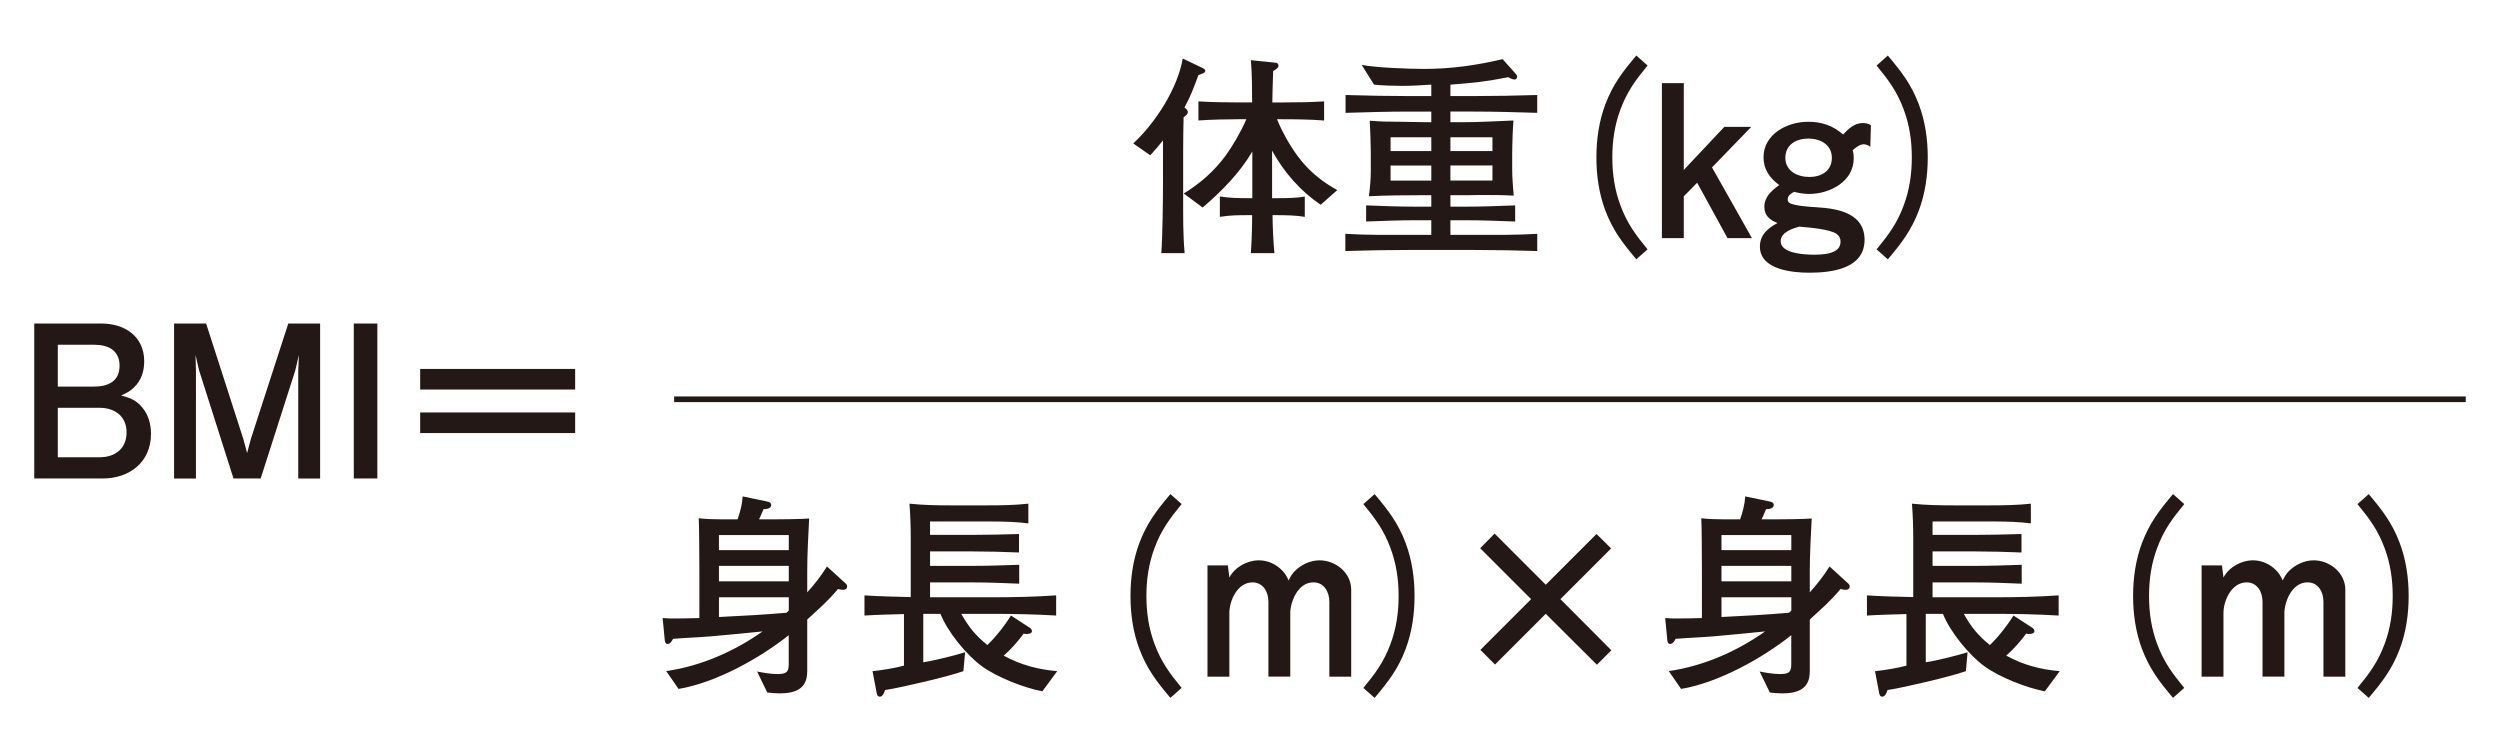 <?xml version="1.0" encoding="UTF-8"?>
<svg id="_レイヤー_1" data-name="レイヤー 1" xmlns="http://www.w3.org/2000/svg" viewBox="0 0 1460 440">
  <defs>
    <style>
      .cls-1 {
        fill: #231815;
      }

      .cls-2 {
        fill: none;
        stroke: #231815;
        stroke-width: 3.3px;
      }
    </style>
  </defs>
  <path class="cls-1" d="M335.89,252.91v-12.03h-90.5v12.03h90.5ZM335.89,227.49v-12.02h-90.5v12.02h90.5ZM220.37,188.94h-13.76v90.5h13.76v-90.5ZM152.23,279.44l20.21-63.1,2.11-9.05-.37,9.55v62.61h12.77v-90.5h-18.6l-21.82,67.32-2.23,8.31-2.23-8.31-21.69-67.32h-18.72v90.5h12.77v-62.61l-.25-9.55,2.11,9.05,20.08,63.1h15.87ZM33.76,267.04v-28.88h24.42c8.93,0,15.74,4.96,15.74,14.38s-6.69,14.5-15.74,14.5h-24.42ZM33.76,225.76v-24.42h21.32c8.06,0,14.75,3.22,14.75,12.27s-6.69,12.15-14.75,12.15h-21.32ZM20,188.94v90.5h39.92c15.74,0,28.27-9.55,28.27-26.16,0-5.45-1.49-10.91-4.96-15.12-3.6-4.46-7.19-5.83-12.52-7.19,2.98-1.36,5.21-2.35,7.56-4.71,4.22-4.09,5.95-9.42,5.95-15.25,0-14.63-11.41-22.07-25.04-22.07H20Z"/>
  <path class="cls-1" d="M1095.93,145.62l6.57,5.83c7.94-9.42,13.64-16.74,18.1-28.51,3.72-9.92,5.21-20.46,5.21-30.99s-1.49-21.08-5.21-30.99c-4.46-11.78-10.16-19.09-18.1-28.51l-6.57,5.83c6.94,8.43,11.9,15.12,15.74,25.41,3.47,9.17,4.83,18.6,4.83,28.27s-1.36,19.09-4.83,28.27c-3.84,10.29-8.8,16.98-15.74,25.41ZM1050.84,132.36c5.21.5,17.6,1.36,21.69,4.22,1.61,1.12,2.35,2.6,2.35,4.59,0,7.31-10.41,7.56-15.62,7.56s-19.34-.62-19.34-7.81c0-5.33,6.82-7.44,10.91-8.55ZM1056.04,80.91c6.94,0,13.76,3.47,13.76,11.28s-6.32,11.16-13.14,11.16-14.01-3.35-14.01-11.16,6.45-11.28,13.39-11.28ZM1092.62,73.1c-1.36-.87-3.1-1.24-4.71-1.24-4.96,0-8.43,3.35-11.53,6.69-5.95-5.21-12.52-7.44-20.46-7.44-12.02,0-26.03,7.07-26.03,20.83,0,6.94,3.72,12.15,9.17,16.12-4.34,3.22-8.68,6.82-8.68,12.77,0,5.21,3.35,7.69,7.69,9.42-5.58,2.98-10.29,6.82-10.29,13.76,0,13.51,18.97,15.25,28.89,15.25,13.14,0,32.23-2.36,32.23-19.22,0-15.37-15.25-18.22-27.52-18.97-4.34-.25-13.88-.87-16.36-2.6-.74-.49-.99-1.12-.99-2.11,0-2.23,1.98-3.35,3.72-4.34,2.85.74,5.83,1.24,8.8,1.24,12.02,0,26.03-7.19,26.03-20.83,0-1.74-.12-2.98-.62-4.71,1.74-1.49,4.09-3.47,6.45-3.47,1.36,0,2.85.62,3.84,1.49l.37-12.65ZM999.81,97.77l22.94-23.68h-15.74l-23.68,25.17v-50.7h-12.77v90.5h12.77v-24.42l7.81-7.93,17.73,32.36h14.26l-23.31-41.28ZM962.18,145.62c-6.94-8.43-11.9-15.12-15.74-25.41-3.47-9.17-4.84-18.6-4.84-28.27s1.36-19.09,4.84-28.27c3.84-10.29,8.8-16.98,15.74-25.41l-6.57-5.83c-7.93,9.42-13.64,16.74-18.1,28.51-3.72,9.92-5.21,20.46-5.21,30.99s1.49,21.08,5.21,30.99c4.46,11.78,10.17,19.09,18.1,28.51l6.57-5.83ZM835.89,105.46h-23.8v-8.8h23.8v8.8ZM847.04,96.65h24.55v8.8h-24.55v-8.8ZM835.89,88.22h-23.8v-8.06h23.8v8.06ZM847.04,80.17h24.55v8.06h-24.55v-8.06ZM847.04,56.12v-6.69c13.26-.99,20.58-1.74,33.72-4.34.99.5,2.6,1.36,3.6,1.36s1.61-.62,1.61-1.61c0-.87-.12-.99-1.12-2.11l-7.31-8.18c-15.25,3.6-30.12,5.7-45.87,5.7-8.68,0-28.51-.74-36.45-2.36l7.19,11.53c3.1.5,13.02.74,16.49.74,4.46,0,12.27-.37,16.98-.74v6.69h-12.89c-12.4,0-24.8-.25-37.19-.62v10.41c12.4-.37,24.79-.74,37.19-.74h12.89v6.2h-3.47c-4.96,0-10.04-.25-15-.25h-.62c-5.58,0-11.28-.12-16.86-.62.37,7.44.5,11.28.62,18.72v10.78c0,4.59-.5,10.04-1.12,14.63,8.68-.5,22.19-.62,31.12-.62h5.33v6.69h-9.3c-9.55,0-19.22-.37-28.76-.74v9.42c9.55-.37,19.22-.74,28.76-.74h9.3v8.55h-13.51c-12.27,0-24.55.12-36.69-.62v10.04c12.15-.37,24.42-.62,36.69-.62h38.31c12.27,0,24.67.25,37.07.62v-10.04c-12.4.74-24.79.62-37.07.62h-13.64v-8.55h8.8c9.67,0,19.34.37,29.01.74v-9.42c-9.67.37-19.34.74-29.01.74h-8.8v-6.69h10.54c2.36,0,4.71-.12,7.07-.12,6.45,0,12.89,0,19.34.37-.37-4.96-.87-10.17-.87-15.12v-10.91c0-4.22.37-13.51.74-17.85-9.55.37-19.09.99-28.64.99h-8.18v-6.2h13.39c12.52,0,24.92.37,37.32.74v-10.41c-12.4.37-24.79.62-37.32.62h-13.39ZM745.76,69.63h2.6c8.31,0,16.61.12,24.92.74v-11.16c-8.18.5-16.37.62-24.55.62h-5.7c.12-6.07.25-12.15.5-18.35,1.49-.87,3.1-1.74,3.1-3.1,0-.87-.5-1.61-1.49-1.74l-14.63-1.49c.74,8.18.62,16.49.74,24.67h-7.07c-8.06,0-16.36-.12-24.3-.62v11.16c6.82-.5,16.98-.74,23.8-.74h4.21c-2.97,6.94-7.69,15.12-12.15,21.32-6.82,9.17-14.75,16.12-24.42,22.07l11.03,8.18c11.03-9.42,21.69-20.21,29.01-32.73v27.27h-2.6c-5.46,0-10.91-.12-16.36-.99v11.9c6.57-.99,10.54-.99,17.11-.99h1.74c0,7.56-.25,14.63-.74,22.19h13.76c-.74-7.69-.99-14.51-1.12-22.19h2.6c5.21,0,11.03.12,16.24.99v-11.9c-4.84.99-11.16.99-16.24.99h-2.85v-27.77c6.82,12.52,16.61,23.68,28.39,31.61l9.67-8.55c-7.31-4.09-13.14-8.43-18.84-14.63-6.57-7.19-12.65-17.73-16.36-26.78ZM691.71,62.81c3.97-7.31,5.33-11.41,8.18-18.97,2.98-1.12,3.97-1.36,3.97-2.48,0-.87-.74-1.24-1.49-1.61l-11.65-5.58c-2.97,17.48-15.99,37.69-28.89,49.59l9.92,6.94c2.6-2.85,5.08-5.7,7.44-8.68v24.3c0,10.04-.25,31.98-.99,41.53h13.64c-.99-10.66-.87-21.45-.87-32.23v-28.51c0-6.2.12-12.4.25-18.6,1.61-1.24,2.48-1.98,2.48-2.98,0-.87-.62-1.74-1.49-2.36l-.5-.37Z"/>
  <path class="cls-1" d="M1376.77,401.74l6.57,5.83c7.93-9.42,13.64-16.74,18.1-28.51,3.72-9.92,5.21-20.45,5.21-30.99s-1.49-21.07-5.21-30.99c-4.46-11.78-10.17-19.09-18.1-28.51l-6.57,5.83c6.94,8.43,11.9,15.12,15.74,25.41,3.47,9.17,4.83,18.59,4.83,28.27s-1.36,19.09-4.83,28.27c-3.84,10.29-8.8,16.98-15.74,25.41ZM1356.89,395.17h12.77v-50.83c0-9.79-9.05-17.11-18.47-17.11-5.45,0-10.91,2.6-14.63,6.45-1.74,1.86-2.36,3.1-3.47,5.33-.99-2.36-1.98-3.97-3.72-5.83-3.6-3.72-8.43-5.95-13.64-5.95-6.82,0-14.01,3.97-17.23,10.04l-.87-7.07h-11.9v64.96h12.77v-37.07c0-7.56,4.83-17.98,13.51-17.98,6.32,0,9.3,5.7,9.3,11.28v43.76h12.77v-37.07c0-6.32,4.21-17.98,13.51-17.98,6.32,0,9.3,5.7,9.3,11.28v43.76ZM1275.61,401.74c-6.94-8.43-11.9-15.12-15.74-25.41-3.47-9.17-4.83-18.6-4.83-28.27s1.36-19.09,4.83-28.27c3.84-10.29,8.8-16.98,15.74-25.41l-6.57-5.83c-7.93,9.42-13.64,16.74-18.1,28.51-3.72,9.92-5.21,20.45-5.21,30.99s1.49,21.07,5.21,30.99c4.46,11.78,10.17,19.09,18.1,28.51l6.57-5.83ZM1102.34,402.98c9.17-1.36,37.19-7.93,45.74-11.03l.99-11.03c-5.95,1.86-18.22,4.96-24.42,5.83v-28.27h10.04c4.09,10.41,15.12,23.93,24.05,30.5,9.05,6.57,24.55,12.65,35.46,14.75l8.68-11.78c-11.41-.99-21.2-3.59-31.24-9.05,4.34-3.84,8.18-8.18,11.65-12.89.5.12.99.25,1.61.25.99,0,3.22-.25,3.22-1.61,0-.99-.62-1.61-1.36-2.11l-10.91-7.07c-3.47,5.7-8.92,12.64-13.76,17.23-6.94-5.58-10.91-10.54-15.25-18.22h17.85c12.52,0,25.04.25,37.56.99v-11.78c-12.52.87-25.04,1.12-37.56,1.12h-36.08v-8.68h25.41c8.92,0,17.85.37,26.65.74v-11.03c-8.8.25-17.73.62-26.65.62h-25.41v-8.43h25.29c8.8,0,17.73.25,26.65.62v-10.79c-8.93.25-17.85.5-26.65.5h-25.29v-7.81h36.57c5.95,0,15,.25,20.83,1.12v-11.53c-7.69.87-15.87.99-23.55.99h-21.45c-8.18,0-16.24-.12-24.42-.99.5,6.57.74,13.27.74,19.84v34.71c-9.05-.25-18.1-.37-27.03-.99v11.78c7.69-.5,15.37-.62,23.06-.87v30.13c-4.96,1.36-13.26,2.73-18.35,3.22l2.35,12.4c.25,1.24.5,2.48,1.86,2.48,1.74,0,2.48-2.11,3.1-3.84ZM1046.13,356.61l-1.36,1.24c-13.14,1.12-26.28,1.86-39.42,2.48v-11.53h40.79v7.81ZM1005.34,330.45h40.79v9.05h-40.79v-9.05ZM1005.34,312.48h40.79v8.8h-40.79v-8.8ZM1056.92,392.31v-30.5c7.19-6.69,11.53-10.17,17.98-17.85.99.25,1.86.5,2.85.5,1.36,0,2.48-.5,2.48-2.11,0-.49-.25-.99-.62-1.36l-11.16-10.17c-3.6,5.7-7.07,10.17-11.53,15.12v-12.52c0-10.29.62-20.45,1.12-30.62-5.33.37-15.37.5-20.83.5h-8.43c.99-2.23,1.74-3.72,2.6-5.95,1.49,0,4.46-.25,4.46-2.36,0-1.49-1.11-1.86-2.36-2.11l-14.26-2.98c-.25,4.46-1.49,9.17-2.98,13.39h-9.3c-4.71,0-8.68-.12-13.39-.62.25,2.36.37,23.68.37,30.75v27.52c-4.71.12-9.3.25-14.01.25-2.48,0-4.96,0-7.44-.25l1.24,12.89c.12.99.37,2.23,1.61,2.23,1.61,0,2.6-1.74,3.22-2.98,7.56-.62,15.12-.87,22.56-1.49,9.92-.87,19.83-1.86,29.75-2.85-16.74,11.78-35.95,20.21-56.28,23.18l7.19,10.41c21.69-3.6,47.36-17.85,64.34-31.37v17.11c0,4.21-1.24,5.58-6.45,5.58-3.84,0-8.31-.74-12.02-1.49l5.95,12.27c1.98.25,4.96.5,7.19.5,8.93,0,16.12-2.48,16.12-12.65ZM940.91,320.29l-8.55-8.43-29.63,29.63-29.88-29.88-8.43,8.55,29.75,29.75-29.63,29.63,8.55,8.55,29.63-29.63,29.88,29.75,8.43-8.43-29.75-29.88,29.63-29.63ZM796.21,401.74l6.57,5.83c7.93-9.42,13.64-16.74,18.1-28.51,3.72-9.92,5.21-20.45,5.21-30.99s-1.49-21.07-5.21-30.99c-4.46-11.78-10.17-19.09-18.1-28.51l-6.57,5.83c6.94,8.43,11.9,15.12,15.74,25.41,3.47,9.17,4.84,18.59,4.84,28.27s-1.36,19.09-4.84,28.27c-3.84,10.29-8.8,16.98-15.74,25.41ZM776.33,395.17h12.77v-50.83c0-9.79-9.05-17.11-18.47-17.11-5.46,0-10.91,2.6-14.63,6.45-1.74,1.86-2.36,3.1-3.47,5.33-.99-2.36-1.98-3.97-3.72-5.83-3.6-3.72-8.43-5.95-13.64-5.95-6.82,0-14.01,3.97-17.23,10.04l-.87-7.07h-11.9v64.96h12.77v-37.07c0-7.56,4.83-17.98,13.51-17.98,6.32,0,9.3,5.7,9.3,11.28v43.76h12.77v-37.07c0-6.32,4.22-17.98,13.51-17.98,6.32,0,9.3,5.7,9.3,11.28v43.76ZM690.08,401.74c-6.94-8.43-11.9-15.12-15.74-25.41-3.47-9.17-4.84-18.6-4.84-28.27s1.36-19.09,4.84-28.27c3.84-10.29,8.8-16.98,15.74-25.41l-6.57-5.83c-7.93,9.42-13.64,16.74-18.1,28.51-3.72,9.92-5.21,20.45-5.21,30.99s1.49,21.07,5.21,30.99c4.46,11.78,10.17,19.09,18.1,28.51l6.57-5.83ZM516.87,402.98c9.17-1.36,37.19-7.93,45.75-11.03l.99-11.03c-5.95,1.86-18.22,4.96-24.42,5.83v-28.27h10.04c4.09,10.41,15.12,23.93,24.05,30.5,9.05,6.57,24.55,12.65,35.46,14.75l8.68-11.78c-11.4-.99-21.2-3.59-31.24-9.05,4.34-3.84,8.18-8.18,11.65-12.89.49.12.99.25,1.61.25.99,0,3.22-.25,3.22-1.61,0-.99-.62-1.61-1.36-2.11l-10.91-7.07c-3.47,5.7-8.93,12.64-13.76,17.23-6.94-5.58-10.91-10.54-15.25-18.22h17.85c12.52,0,25.04.25,37.56.99v-11.78c-12.52.87-25.04,1.12-37.56,1.12h-36.08v-8.68h25.41c8.93,0,17.85.37,26.65.74v-11.03c-8.8.25-17.73.62-26.65.62h-25.41v-8.43h25.29c8.8,0,17.73.25,26.65.62v-10.79c-8.92.25-17.85.5-26.65.5h-25.29v-7.81h36.57c5.95,0,15,.25,20.83,1.12v-11.53c-7.69.87-15.87.99-23.55.99h-21.45c-8.18,0-16.24-.12-24.42-.99.5,6.57.74,13.27.74,19.84v34.71c-9.05-.25-18.1-.37-27.02-.99v11.78c7.69-.5,15.37-.62,23.06-.87v30.13c-4.96,1.36-13.26,2.73-18.35,3.22l2.36,12.4c.25,1.24.5,2.48,1.86,2.48,1.74,0,2.48-2.11,3.1-3.84ZM460.65,356.61l-1.36,1.24c-13.14,1.12-26.28,1.86-39.42,2.48v-11.53h40.79v7.81ZM419.86,330.45h40.79v9.05h-40.79v-9.05ZM419.86,312.48h40.79v8.8h-40.79v-8.8ZM471.43,392.31v-30.5c7.19-6.69,11.53-10.17,17.98-17.85.99.25,1.86.5,2.85.5,1.37,0,2.48-.5,2.48-2.11,0-.49-.25-.99-.62-1.36l-11.16-10.17c-3.6,5.7-7.07,10.17-11.53,15.12v-12.52c0-10.29.62-20.45,1.12-30.62-5.33.37-15.37.5-20.83.5h-8.43c.99-2.23,1.74-3.72,2.6-5.95,1.49,0,4.46-.25,4.46-2.36,0-1.49-1.12-1.86-2.36-2.11l-14.26-2.98c-.25,4.46-1.49,9.17-2.98,13.39h-9.3c-4.71,0-8.68-.12-13.39-.62.25,2.36.37,23.68.37,30.75v27.52c-4.71.12-9.3.25-14.01.25-2.48,0-4.96,0-7.44-.25l1.24,12.89c.12.99.37,2.23,1.61,2.23,1.61,0,2.6-1.74,3.22-2.98,7.56-.62,15.12-.87,22.56-1.49,9.92-.87,19.83-1.86,29.75-2.85-16.74,11.78-35.95,20.21-56.28,23.18l7.19,10.41c21.69-3.6,47.36-17.85,64.34-31.37v17.11c0,4.21-1.24,5.58-6.45,5.58-3.84,0-8.31-.74-12.02-1.49l5.95,12.27c1.98.25,4.96.5,7.19.5,8.93,0,16.12-2.48,16.12-12.65Z"/>
  <line class="cls-2" x1="393.7" y1="233.18" x2="1440" y2="233.18"/>
</svg>
